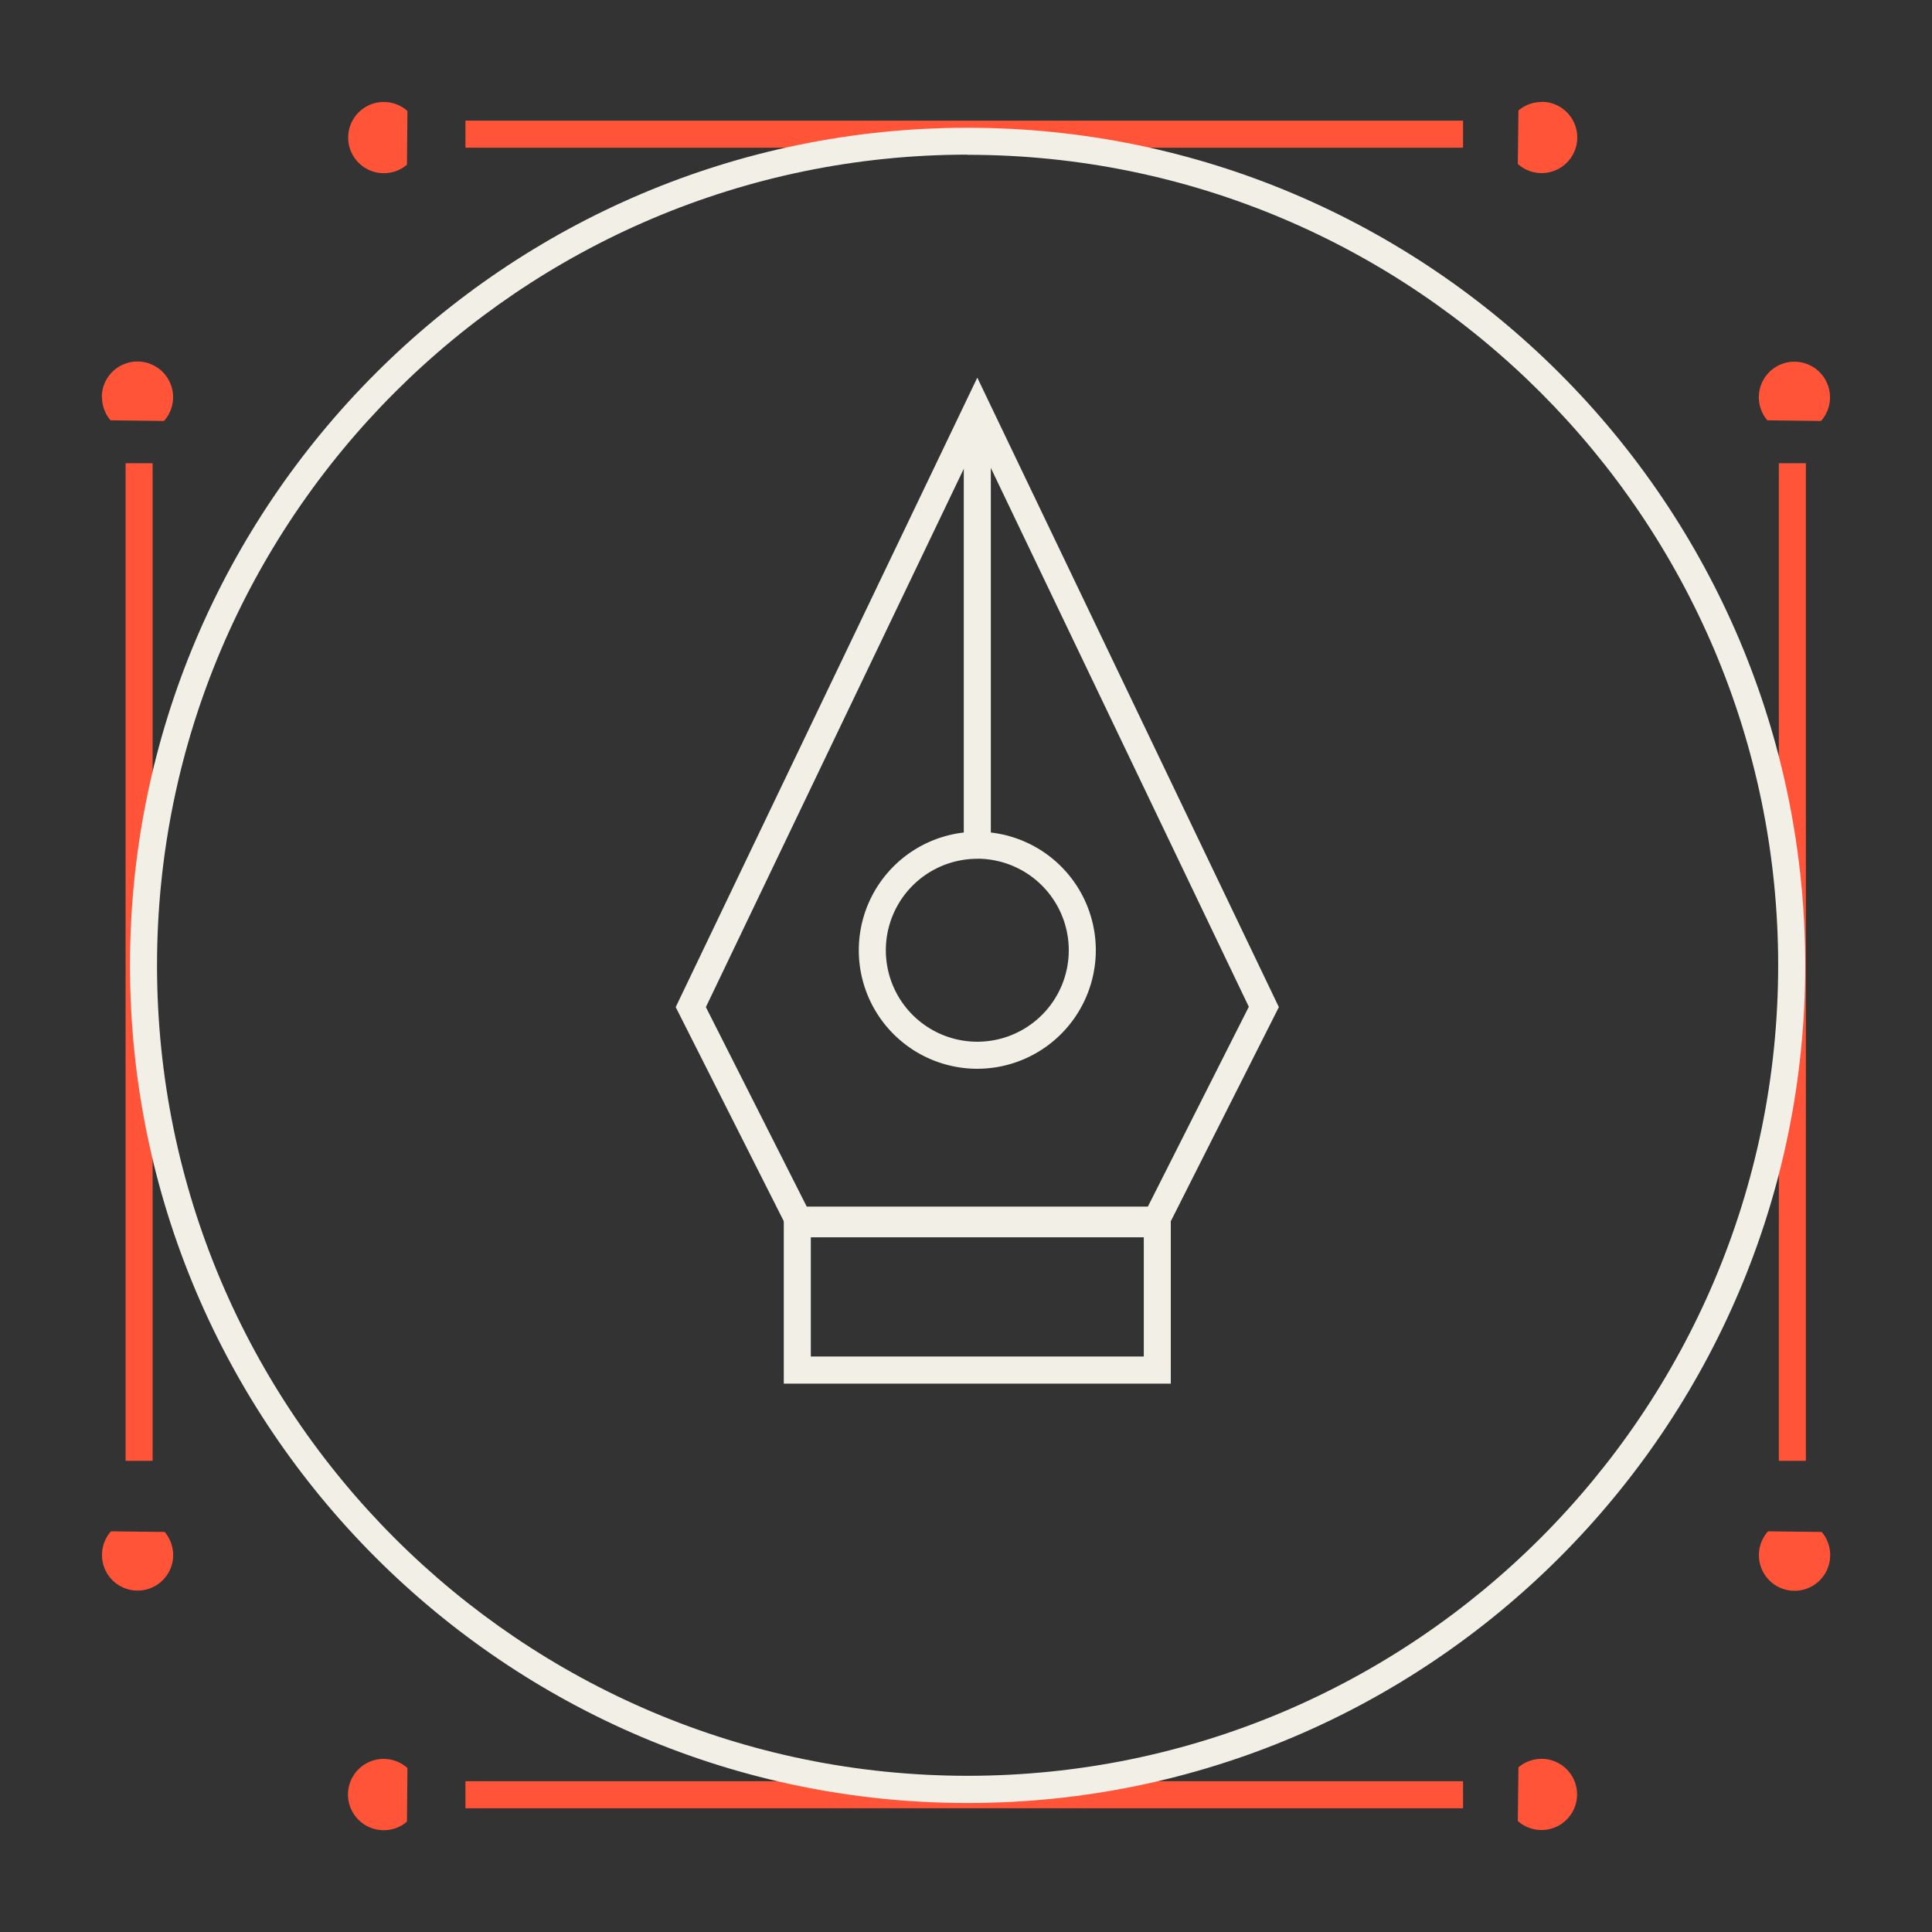 <?xml version="1.0" encoding="UTF-8"?>
<svg xmlns="http://www.w3.org/2000/svg" id="Layer_1" data-name="Layer 1" viewBox="0 0 470 470">
  <rect x="0" y="0" width="470" height="470" fill="#333333" stroke="none"/>
  <defs>
    <style>.cls-1{fill:#ff5438;}.cls-2{fill:#f1efe6;}</style>
  </defs>
  <title>Icon_</title>
  <rect class="cls-1" x="113.23" y="29.35" width="242.69" height="6.58"></rect>
  <rect class="cls-1" x="113.23" y="433.32" width="242.69" height="6.58"></rect>
  <rect class="cls-1" x="432.74" y="112.69" width="6.58" height="242.69"></rect>
  <rect class="cls-1" x="30.55" y="112.69" width="6.58" height="242.69"></rect>
  <path class="cls-2" d="M282.85,301h-90.2l-28.27-56L237.75,91.87,311.11,245Zm-86.15-6.59h82.1l25-49.49-66-137.85L171.72,245Z"></path>
  <path class="cls-2" d="M237.75,260a28.83,28.83,0,1,1,28.83-28.83A28.86,28.86,0,0,1,237.75,260Zm0-51.08A22.25,22.25,0,1,0,260,231.15,22.27,22.27,0,0,0,237.75,208.9Z"></path>
  <rect class="cls-2" x="234.46" y="99.8" width="6.58" height="105.81"></rect>
  <path class="cls-2" d="M284.82,336.6H190.67V293.53h94.15ZM197.25,330h81v-29.9h-81Z"></path>
  <path class="cls-2" d="M235.39,438.62C123,438.62,31.62,347.21,31.62,234.85S123,31.08,235.39,31.08s203.77,91.41,203.77,203.77S347.75,438.62,235.39,438.62Zm0-401C126.66,37.66,38.2,126.12,38.2,234.85S126.66,432,235.39,432s197.19-88.46,197.19-197.19S344.12,37.66,235.39,37.66Z"></path>
  <path class="cls-1" d="M375.11,427.87A8.66,8.66,0,1,1,369.24,443l.15-13.06a8.67,8.67,0,0,1,5.72-2.06"></path>
  <path class="cls-1" d="M93.24,445.23a8.67,8.67,0,1,1,5.88-15.12L99,443.16a8.63,8.63,0,0,1-5.72,2.07"></path>
  <path class="cls-1" d="M375.11,24.77a8.67,8.67,0,1,1-5.87,15.12l.15-13a8.63,8.63,0,0,1,5.72-2.07"></path>
  <path class="cls-1" d="M93.24,42.13A8.66,8.66,0,1,1,99.12,27L99,40.07a8.67,8.67,0,0,1-5.72,2.06"></path>
  <path class="cls-1" d="M42.13,378.41A8.66,8.66,0,1,1,27,372.53l13.06.15a8.68,8.68,0,0,1,2.06,5.73"></path>
  <path class="cls-1" d="M24.77,96.53a8.67,8.67,0,1,1,15.12,5.88l-13-.16a8.63,8.63,0,0,1-2.07-5.72"></path>
  <path class="cls-1" d="M445.23,378.41a8.67,8.67,0,1,1-15.12-5.88l13.05.15a8.64,8.64,0,0,1,2.07,5.73"></path>
  <path class="cls-1" d="M427.87,96.53A8.66,8.66,0,1,1,443,102.41l-13.06-.16a8.67,8.67,0,0,1-2.06-5.72"></path>
</svg>
